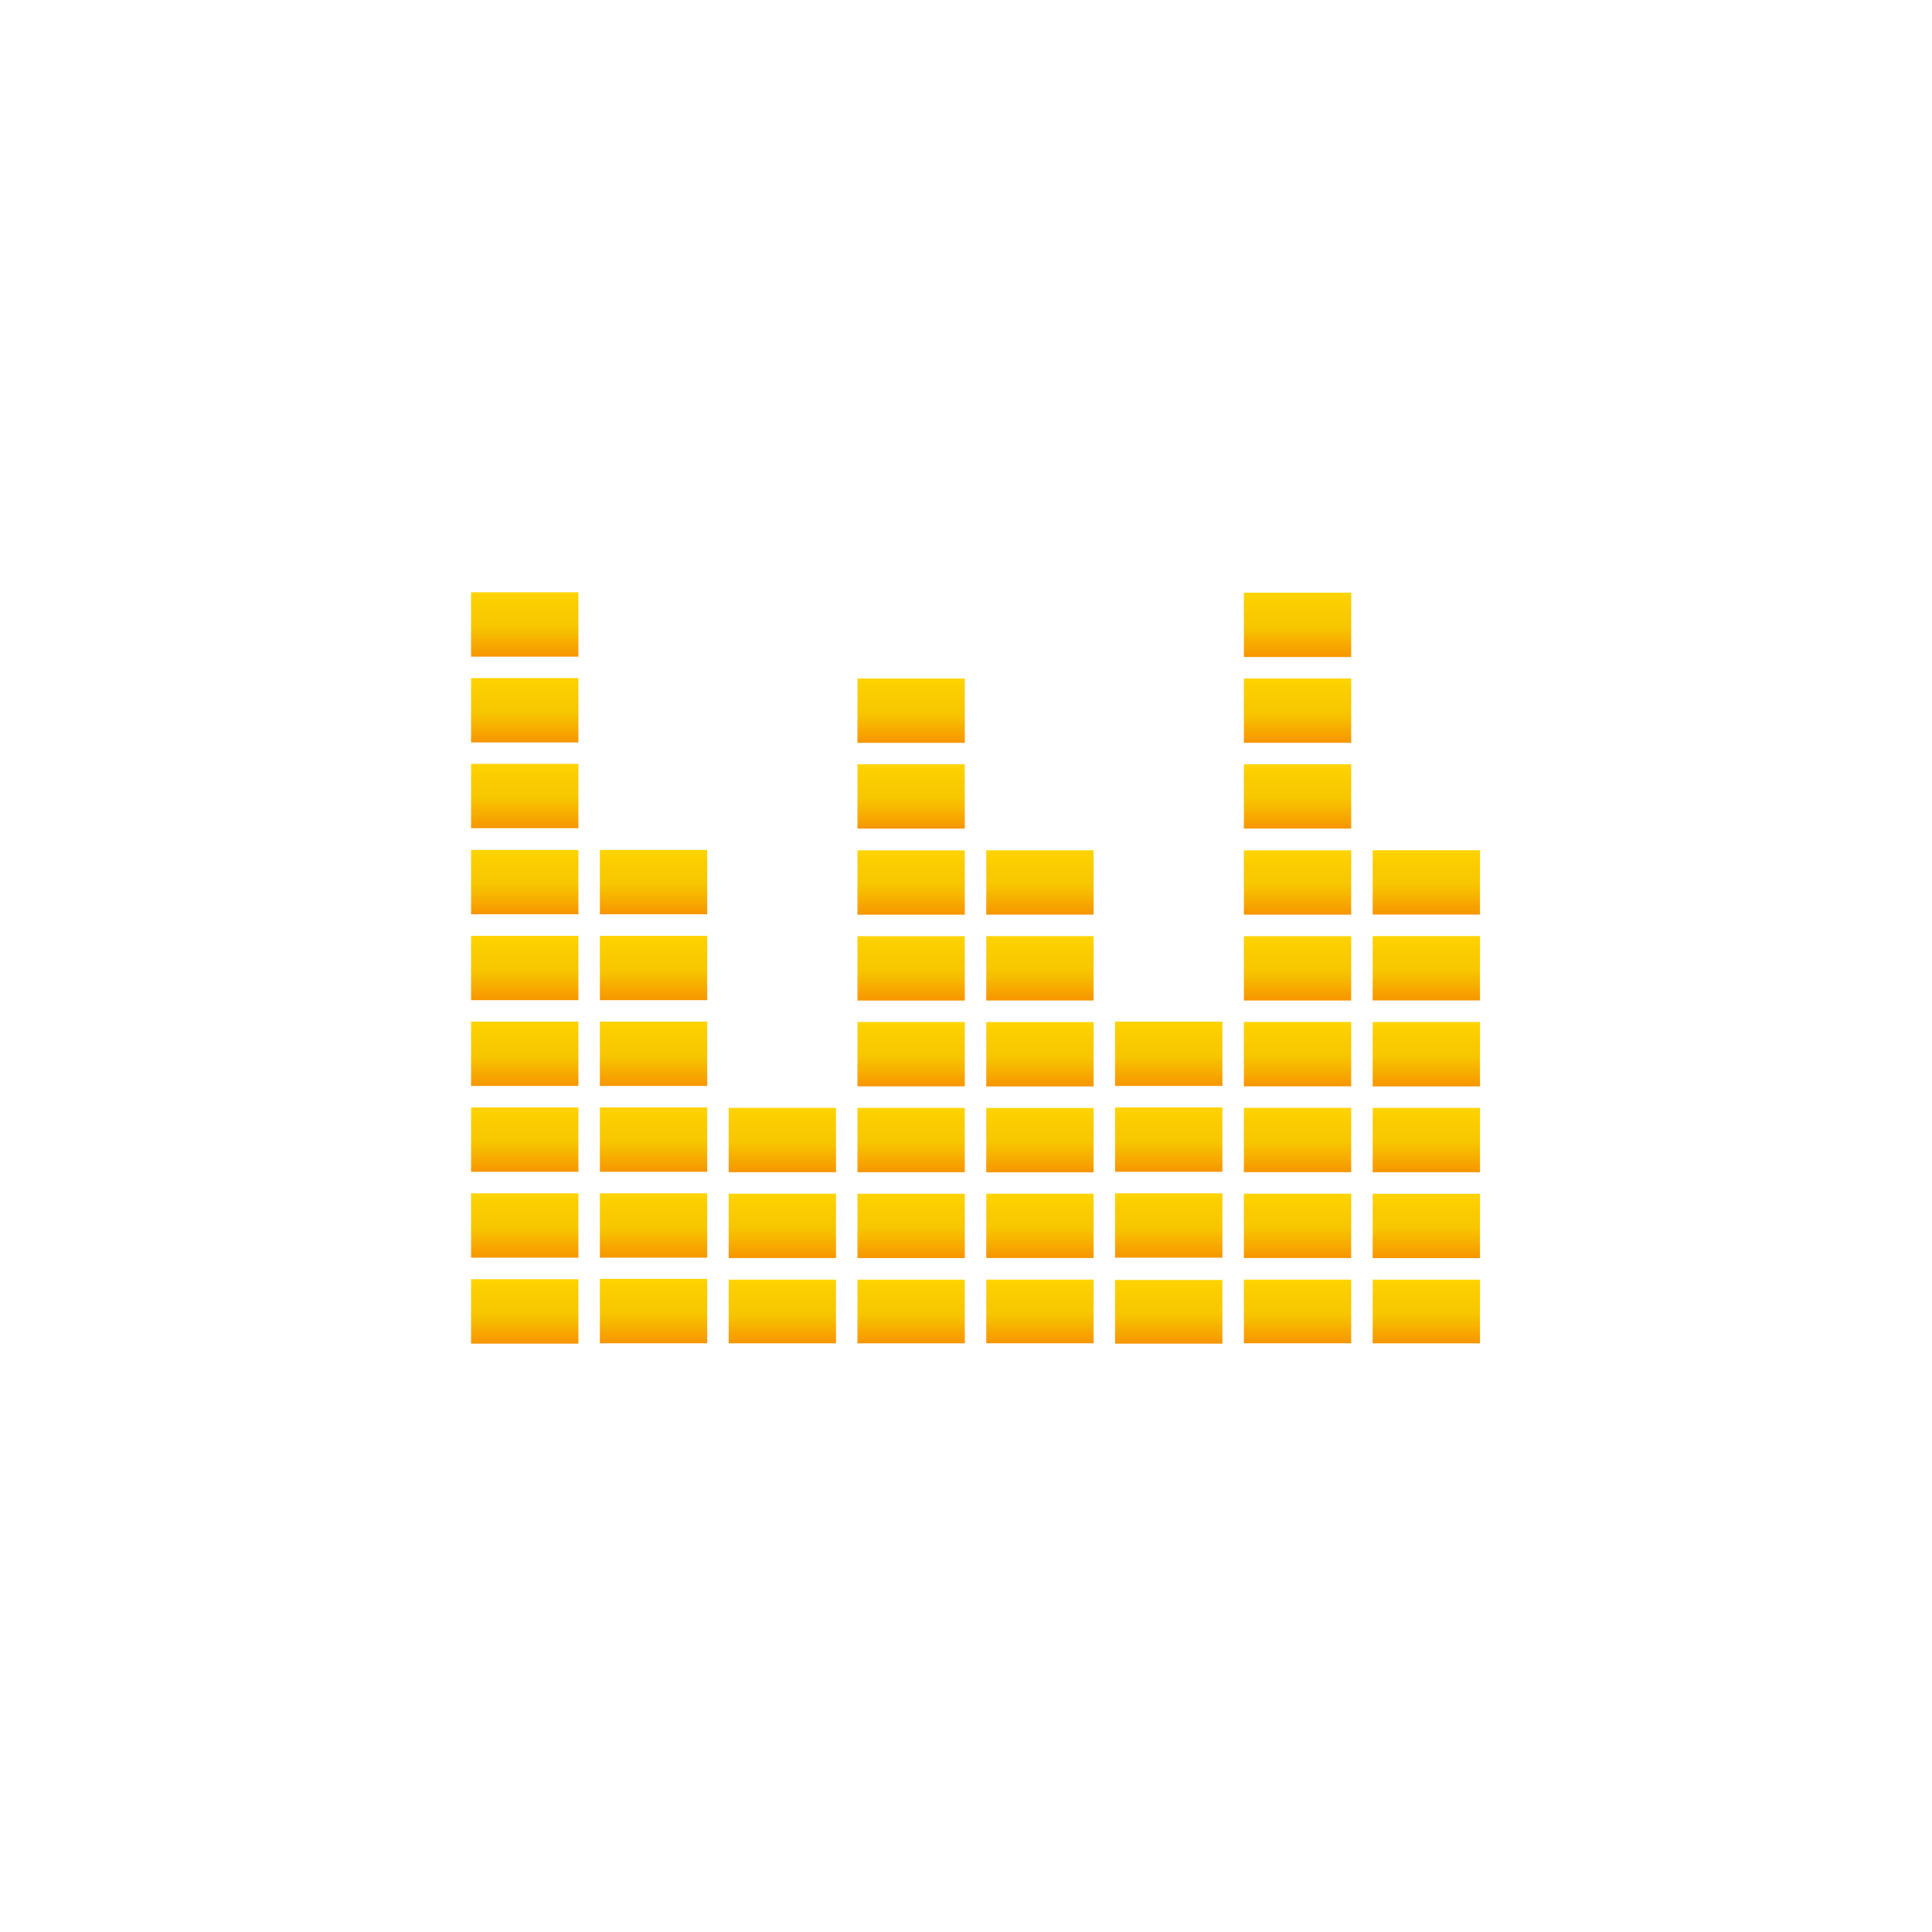 <svg xmlns="http://www.w3.org/2000/svg" xmlns:xlink="http://www.w3.org/1999/xlink" width="90" height="90" viewBox="0 0 90 90"><defs><linearGradient id="5d8a7163-d072-4044-abe8-7afe10b8c9e1" x1="24.444" y1="59.592" x2="24.444" y2="62.592" gradientUnits="userSpaceOnUse"><stop offset="0" stop-color="#ffd400"/><stop offset="0.147" stop-color="#fccf00"/><stop offset="0.536" stop-color="#f7c600"/><stop offset="0.985" stop-color="#f79700"/></linearGradient><linearGradient id="a846fec6-e4e7-4978-b092-738e4fb682ac" x1="24.444" y1="55.59" x2="24.444" y2="58.587" xlink:href="#5d8a7163-d072-4044-abe8-7afe10b8c9e1"/><linearGradient id="8d136877-3fed-4dcb-862c-45a9517d0cfc" x1="24.444" y1="51.59" x2="24.444" y2="54.587" xlink:href="#5d8a7163-d072-4044-abe8-7afe10b8c9e1"/><linearGradient id="1d619d7d-ef51-496b-8df4-49c04cf6b68e" x1="24.444" y1="47.59" x2="24.444" y2="50.587" xlink:href="#5d8a7163-d072-4044-abe8-7afe10b8c9e1"/><linearGradient id="39964873-9552-48e0-9729-605273dd24ed" x1="24.444" y1="43.594" x2="24.444" y2="46.591" xlink:href="#5d8a7163-d072-4044-abe8-7afe10b8c9e1"/><linearGradient id="7e7f0261-060e-4e31-861f-2f6b444b4e8c" x1="24.444" y1="39.594" x2="24.444" y2="42.591" xlink:href="#5d8a7163-d072-4044-abe8-7afe10b8c9e1"/><linearGradient id="b4fb8114-782d-4d92-94ff-70ce6739ef1d" x1="24.444" y1="35.584" x2="24.444" y2="38.581" xlink:href="#5d8a7163-d072-4044-abe8-7afe10b8c9e1"/><linearGradient id="abdc20b6-c037-49fb-aa7c-116a5cb56268" x1="24.444" y1="31.588" x2="24.444" y2="34.585" xlink:href="#5d8a7163-d072-4044-abe8-7afe10b8c9e1"/><linearGradient id="ef0dd846-8659-4d9c-8cfe-c35e9ea632cc" x1="24.444" y1="27.592" x2="24.444" y2="30.589" xlink:href="#5d8a7163-d072-4044-abe8-7afe10b8c9e1"/><linearGradient id="52dfa0c9-4965-40c0-bbc9-76d71bceb696" x1="30.444" y1="59.575" x2="30.444" y2="62.575" xlink:href="#5d8a7163-d072-4044-abe8-7afe10b8c9e1"/><linearGradient id="581d70ee-dd22-4e30-8267-d5b0fdffc7f2" x1="30.444" y1="55.59" x2="30.444" y2="58.587" xlink:href="#5d8a7163-d072-4044-abe8-7afe10b8c9e1"/><linearGradient id="fe0da8cf-dc66-4076-8a42-270197b7b4f5" x1="30.444" y1="51.59" x2="30.444" y2="54.587" xlink:href="#5d8a7163-d072-4044-abe8-7afe10b8c9e1"/><linearGradient id="4a1140b8-0a0f-45ae-9f77-9c6b226380de" x1="30.444" y1="47.59" x2="30.444" y2="50.587" xlink:href="#5d8a7163-d072-4044-abe8-7afe10b8c9e1"/><linearGradient id="99a1ba93-0e1c-4153-b003-b91b494ffcf8" x1="30.444" y1="43.594" x2="30.444" y2="46.591" xlink:href="#5d8a7163-d072-4044-abe8-7afe10b8c9e1"/><linearGradient id="9bcba296-112f-482b-a9db-1e1e05ad9076" x1="30.444" y1="39.594" x2="30.444" y2="42.591" xlink:href="#5d8a7163-d072-4044-abe8-7afe10b8c9e1"/><linearGradient id="e156d400-12b9-4891-ae6b-9992bf4e5523" x1="36.444" y1="59.61" x2="36.444" y2="62.576" xlink:href="#5d8a7163-d072-4044-abe8-7afe10b8c9e1"/><linearGradient id="73a48d20-9f51-4b7c-9398-b407cef2077e" x1="36.444" y1="55.608" x2="36.444" y2="58.605" xlink:href="#5d8a7163-d072-4044-abe8-7afe10b8c9e1"/><linearGradient id="24f6b4af-f498-48d2-82ba-1cb4b467fef1" x1="36.444" y1="51.608" x2="36.444" y2="54.605" xlink:href="#5d8a7163-d072-4044-abe8-7afe10b8c9e1"/><linearGradient id="1d7db771-064e-456f-af28-50e18f542cbc" x1="42.444" y1="59.611" x2="42.444" y2="62.577" xlink:href="#5d8a7163-d072-4044-abe8-7afe10b8c9e1"/><linearGradient id="cb1efd2a-3613-42b7-ac9d-9f6adf1dae36" x1="42.444" y1="55.609" x2="42.444" y2="58.606" xlink:href="#5d8a7163-d072-4044-abe8-7afe10b8c9e1"/><linearGradient id="f6e8f813-e492-4661-931d-71c9cb2c7753" x1="42.444" y1="51.609" x2="42.444" y2="54.606" xlink:href="#5d8a7163-d072-4044-abe8-7afe10b8c9e1"/><linearGradient id="f6af8784-a206-4638-8e51-a83b5503c948" x1="42.444" y1="47.609" x2="42.444" y2="50.606" xlink:href="#5d8a7163-d072-4044-abe8-7afe10b8c9e1"/><linearGradient id="c6e9bda8-82cd-432f-9b6e-4b553a43f53d" x1="42.444" y1="43.613" x2="42.444" y2="46.61" xlink:href="#5d8a7163-d072-4044-abe8-7afe10b8c9e1"/><linearGradient id="cf9dd7bc-9e70-46f9-8714-56570d58671a" x1="42.444" y1="39.613" x2="42.444" y2="42.61" xlink:href="#5d8a7163-d072-4044-abe8-7afe10b8c9e1"/><linearGradient id="903e29ce-5c37-4777-9de3-495a1759e3ac" x1="42.444" y1="35.603" x2="42.444" y2="38.6" xlink:href="#5d8a7163-d072-4044-abe8-7afe10b8c9e1"/><linearGradient id="59368661-c782-4c51-922e-9982003ec0e1" x1="42.444" y1="31.607" x2="42.444" y2="34.604" xlink:href="#5d8a7163-d072-4044-abe8-7afe10b8c9e1"/><linearGradient id="0be08cc9-1e48-44c3-a39a-f815b599cf64" x1="48.444" y1="59.609" x2="48.444" y2="62.575" xlink:href="#5d8a7163-d072-4044-abe8-7afe10b8c9e1"/><linearGradient id="d50d7a36-f05b-4ae8-85d5-1ab204416ecb" x1="48.444" y1="55.607" x2="48.444" y2="58.604" xlink:href="#5d8a7163-d072-4044-abe8-7afe10b8c9e1"/><linearGradient id="91b0a22a-9d8c-4825-80a8-12f07e3a000c" x1="48.444" y1="51.613" x2="48.444" y2="54.61" xlink:href="#5d8a7163-d072-4044-abe8-7afe10b8c9e1"/><linearGradient id="e515100d-0fe9-405e-9467-929db4c3bb6a" x1="48.444" y1="47.613" x2="48.444" y2="50.61" xlink:href="#5d8a7163-d072-4044-abe8-7afe10b8c9e1"/><linearGradient id="d8494f93-1478-4210-a128-61cc43902381" x1="48.444" y1="43.61" x2="48.444" y2="46.607" xlink:href="#5d8a7163-d072-4044-abe8-7afe10b8c9e1"/><linearGradient id="75fdd09c-a6cc-4d2b-b29a-806d016a4fa0" x1="48.444" y1="39.61" x2="48.444" y2="42.607" xlink:href="#5d8a7163-d072-4044-abe8-7afe10b8c9e1"/><linearGradient id="4990bed7-e98b-4105-9e3f-277e1c2624e5" x1="54.444" y1="59.626" x2="54.444" y2="62.592" xlink:href="#5d8a7163-d072-4044-abe8-7afe10b8c9e1"/><linearGradient id="601d6aa3-56c1-43c7-b215-eaa6c5da976d" x1="54.444" y1="55.59" x2="54.444" y2="58.587" xlink:href="#5d8a7163-d072-4044-abe8-7afe10b8c9e1"/><linearGradient id="58cc08be-4a41-4ac1-9683-a6fc65b71bc7" x1="54.444" y1="51.59" x2="54.444" y2="54.587" xlink:href="#5d8a7163-d072-4044-abe8-7afe10b8c9e1"/><linearGradient id="212e44c1-c4e5-4366-8892-57f858cb5633" x1="54.444" y1="47.59" x2="54.444" y2="50.587" xlink:href="#5d8a7163-d072-4044-abe8-7afe10b8c9e1"/><linearGradient id="60651e69-b4e2-4991-88c6-27598e349474" x1="60.444" y1="59.609" x2="60.444" y2="62.575" xlink:href="#5d8a7163-d072-4044-abe8-7afe10b8c9e1"/><linearGradient id="23b0362b-cffd-4a0c-80aa-0a62fa5cba67" x1="60.444" y1="55.607" x2="60.444" y2="58.604" xlink:href="#5d8a7163-d072-4044-abe8-7afe10b8c9e1"/><linearGradient id="78f4c08b-e356-4066-8c88-e6c8a3edda1d" x1="60.444" y1="51.607" x2="60.444" y2="54.604" xlink:href="#5d8a7163-d072-4044-abe8-7afe10b8c9e1"/><linearGradient id="2b588552-d7fc-4b4b-a4b9-9935cc52a8a2" x1="60.444" y1="47.607" x2="60.444" y2="50.604" xlink:href="#5d8a7163-d072-4044-abe8-7afe10b8c9e1"/><linearGradient id="75e5e5b9-7e87-465d-a400-04e8da4cd649" x1="60.444" y1="43.611" x2="60.444" y2="46.608" xlink:href="#5d8a7163-d072-4044-abe8-7afe10b8c9e1"/><linearGradient id="13266a2f-12a3-4ba0-96df-81da453963da" x1="60.444" y1="39.611" x2="60.444" y2="42.608" xlink:href="#5d8a7163-d072-4044-abe8-7afe10b8c9e1"/><linearGradient id="dfd2b03a-8ecb-42d7-ae7d-68a7999a52cd" x1="60.444" y1="35.601" x2="60.444" y2="38.598" xlink:href="#5d8a7163-d072-4044-abe8-7afe10b8c9e1"/><linearGradient id="393c5cae-7a1e-4f64-9de4-57d8568ad646" x1="60.444" y1="31.605" x2="60.444" y2="34.602" xlink:href="#5d8a7163-d072-4044-abe8-7afe10b8c9e1"/><linearGradient id="8218d759-6267-43a4-a6c3-91a9ba484b56" x1="60.444" y1="27.609" x2="60.444" y2="30.606" xlink:href="#5d8a7163-d072-4044-abe8-7afe10b8c9e1"/><linearGradient id="376393df-9325-45be-9af1-31a7c771f27b" x1="66.444" y1="59.612" x2="66.444" y2="62.578" xlink:href="#5d8a7163-d072-4044-abe8-7afe10b8c9e1"/><linearGradient id="3e262a76-332a-4adb-adff-851c648e57d3" x1="66.444" y1="55.61" x2="66.444" y2="58.607" xlink:href="#5d8a7163-d072-4044-abe8-7afe10b8c9e1"/><linearGradient id="cac50cdd-a4ca-43a9-9ac7-95def197e325" x1="66.444" y1="51.61" x2="66.444" y2="54.607" xlink:href="#5d8a7163-d072-4044-abe8-7afe10b8c9e1"/><linearGradient id="d7154b36-765c-4563-ab2f-7f8ae85d19ac" x1="66.444" y1="47.61" x2="66.444" y2="50.607" xlink:href="#5d8a7163-d072-4044-abe8-7afe10b8c9e1"/><linearGradient id="c4279e80-f113-45fc-a934-3761fa245594" x1="66.444" y1="43.607" x2="66.444" y2="46.604" xlink:href="#5d8a7163-d072-4044-abe8-7afe10b8c9e1"/><linearGradient id="ae17b788-1352-4b4b-a024-b2b12d02a9ff" x1="66.444" y1="39.607" x2="66.444" y2="42.604" xlink:href="#5d8a7163-d072-4044-abe8-7afe10b8c9e1"/></defs><title>Artboard 2 copy 33</title><g id="452df53e-86c5-443a-9b2e-2622400919b0" data-name="Layer 3"><rect x="21.944" y="59.592" width="5" height="3" fill="url(#5d8a7163-d072-4044-abe8-7afe10b8c9e1)"/><rect x="21.944" y="55.59" width="5" height="2.997" fill="url(#a846fec6-e4e7-4978-b092-738e4fb682ac)"/><rect x="21.944" y="51.59" width="5" height="2.997" fill="url(#8d136877-3fed-4dcb-862c-45a9517d0cfc)"/><rect x="21.944" y="47.59" width="5" height="2.997" fill="url(#1d619d7d-ef51-496b-8df4-49c04cf6b68e)"/><rect x="21.944" y="43.594" width="5" height="2.997" fill="url(#39964873-9552-48e0-9729-605273dd24ed)"/><rect x="21.944" y="39.594" width="5" height="2.997" fill="url(#7e7f0261-060e-4e31-861f-2f6b444b4e8c)"/><rect x="21.944" y="35.584" width="5" height="2.997" fill="url(#b4fb8114-782d-4d92-94ff-70ce6739ef1d)"/><rect x="21.944" y="31.588" width="5" height="2.997" fill="url(#abdc20b6-c037-49fb-aa7c-116a5cb56268)"/><rect x="21.944" y="27.592" width="5" height="2.997" fill="url(#ef0dd846-8659-4d9c-8cfe-c35e9ea632cc)"/><rect x="27.944" y="59.575" width="5" height="3" fill="url(#52dfa0c9-4965-40c0-bbc9-76d71bceb696)"/><rect x="27.944" y="55.59" width="5" height="2.997" fill="url(#581d70ee-dd22-4e30-8267-d5b0fdffc7f2)"/><rect x="27.944" y="51.59" width="5" height="2.997" fill="url(#fe0da8cf-dc66-4076-8a42-270197b7b4f5)"/><rect x="27.944" y="47.59" width="5" height="2.997" fill="url(#4a1140b8-0a0f-45ae-9f77-9c6b226380de)"/><rect x="27.944" y="43.594" width="5" height="2.997" fill="url(#99a1ba93-0e1c-4153-b003-b91b494ffcf8)"/><rect x="27.944" y="39.594" width="5" height="2.997" fill="url(#9bcba296-112f-482b-a9db-1e1e05ad9076)"/><rect x="33.944" y="59.61" width="5" height="2.966" fill="url(#e156d400-12b9-4891-ae6b-9992bf4e5523)"/><rect x="33.944" y="55.608" width="5" height="2.997" fill="url(#73a48d20-9f51-4b7c-9398-b407cef2077e)"/><rect x="33.944" y="51.608" width="5" height="2.997" fill="url(#24f6b4af-f498-48d2-82ba-1cb4b467fef1)"/><rect x="39.944" y="59.611" width="5" height="2.966" fill="url(#1d7db771-064e-456f-af28-50e18f542cbc)"/><rect x="39.944" y="55.609" width="5" height="2.997" fill="url(#cb1efd2a-3613-42b7-ac9d-9f6adf1dae36)"/><rect x="39.944" y="51.609" width="5" height="2.997" fill="url(#f6e8f813-e492-4661-931d-71c9cb2c7753)"/><rect x="39.944" y="47.609" width="5" height="2.997" fill="url(#f6af8784-a206-4638-8e51-a83b5503c948)"/><rect x="39.944" y="43.613" width="5" height="2.997" fill="url(#c6e9bda8-82cd-432f-9b6e-4b553a43f53d)"/><rect x="39.944" y="39.613" width="5" height="2.997" fill="url(#cf9dd7bc-9e70-46f9-8714-56570d58671a)"/><rect x="39.944" y="35.603" width="5" height="2.997" fill="url(#903e29ce-5c37-4777-9de3-495a1759e3ac)"/><rect x="39.944" y="31.607" width="5" height="2.997" fill="url(#59368661-c782-4c51-922e-9982003ec0e1)"/><rect x="45.944" y="59.609" width="5" height="2.966" fill="url(#0be08cc9-1e48-44c3-a39a-f815b599cf64)"/><rect x="45.944" y="55.607" width="5" height="2.997" fill="url(#d50d7a36-f05b-4ae8-85d5-1ab204416ecb)"/><rect x="45.944" y="51.613" width="5" height="2.997" fill="url(#91b0a22a-9d8c-4825-80a8-12f07e3a000c)"/><rect x="45.944" y="47.613" width="5" height="2.997" fill="url(#e515100d-0fe9-405e-9467-929db4c3bb6a)"/><rect x="45.944" y="43.61" width="5" height="2.997" fill="url(#d8494f93-1478-4210-a128-61cc43902381)"/><rect x="45.944" y="39.61" width="5" height="2.997" fill="url(#75fdd09c-a6cc-4d2b-b29a-806d016a4fa0)"/><rect x="51.944" y="59.626" width="5" height="2.966" fill="url(#4990bed7-e98b-4105-9e3f-277e1c2624e5)"/><rect x="51.944" y="55.59" width="5" height="2.997" fill="url(#601d6aa3-56c1-43c7-b215-eaa6c5da976d)"/><rect x="51.944" y="51.59" width="5" height="2.997" fill="url(#58cc08be-4a41-4ac1-9683-a6fc65b71bc7)"/><rect x="51.944" y="47.59" width="5" height="2.997" fill="url(#212e44c1-c4e5-4366-8892-57f858cb5633)"/><rect x="57.944" y="59.609" width="5" height="2.966" fill="url(#60651e69-b4e2-4991-88c6-27598e349474)"/><rect x="57.944" y="55.607" width="5" height="2.997" fill="url(#23b0362b-cffd-4a0c-80aa-0a62fa5cba67)"/><rect x="57.944" y="51.607" width="5" height="2.997" fill="url(#78f4c08b-e356-4066-8c88-e6c8a3edda1d)"/><rect x="57.944" y="47.607" width="5" height="2.997" fill="url(#2b588552-d7fc-4b4b-a4b9-9935cc52a8a2)"/><rect x="57.944" y="43.611" width="5" height="2.997" fill="url(#75e5e5b9-7e87-465d-a400-04e8da4cd649)"/><rect x="57.944" y="39.611" width="5" height="2.997" fill="url(#13266a2f-12a3-4ba0-96df-81da453963da)"/><rect x="57.944" y="35.601" width="5" height="2.997" fill="url(#dfd2b03a-8ecb-42d7-ae7d-68a7999a52cd)"/><rect x="57.944" y="31.605" width="5" height="2.997" fill="url(#393c5cae-7a1e-4f64-9de4-57d8568ad646)"/><rect x="57.944" y="27.609" width="5" height="2.997" fill="url(#8218d759-6267-43a4-a6c3-91a9ba484b56)"/><rect x="63.944" y="59.612" width="5" height="2.966" fill="url(#376393df-9325-45be-9af1-31a7c771f27b)"/><rect x="63.944" y="55.61" width="5" height="2.997" fill="url(#3e262a76-332a-4adb-adff-851c648e57d3)"/><rect x="63.944" y="51.61" width="5" height="2.997" fill="url(#cac50cdd-a4ca-43a9-9ac7-95def197e325)"/><rect x="63.944" y="47.61" width="5" height="2.997" fill="url(#d7154b36-765c-4563-ab2f-7f8ae85d19ac)"/><rect x="63.944" y="43.607" width="5" height="2.997" fill="url(#c4279e80-f113-45fc-a934-3761fa245594)"/><rect x="63.944" y="39.607" width="5" height="2.997" fill="url(#ae17b788-1352-4b4b-a024-b2b12d02a9ff)"/></g></svg>